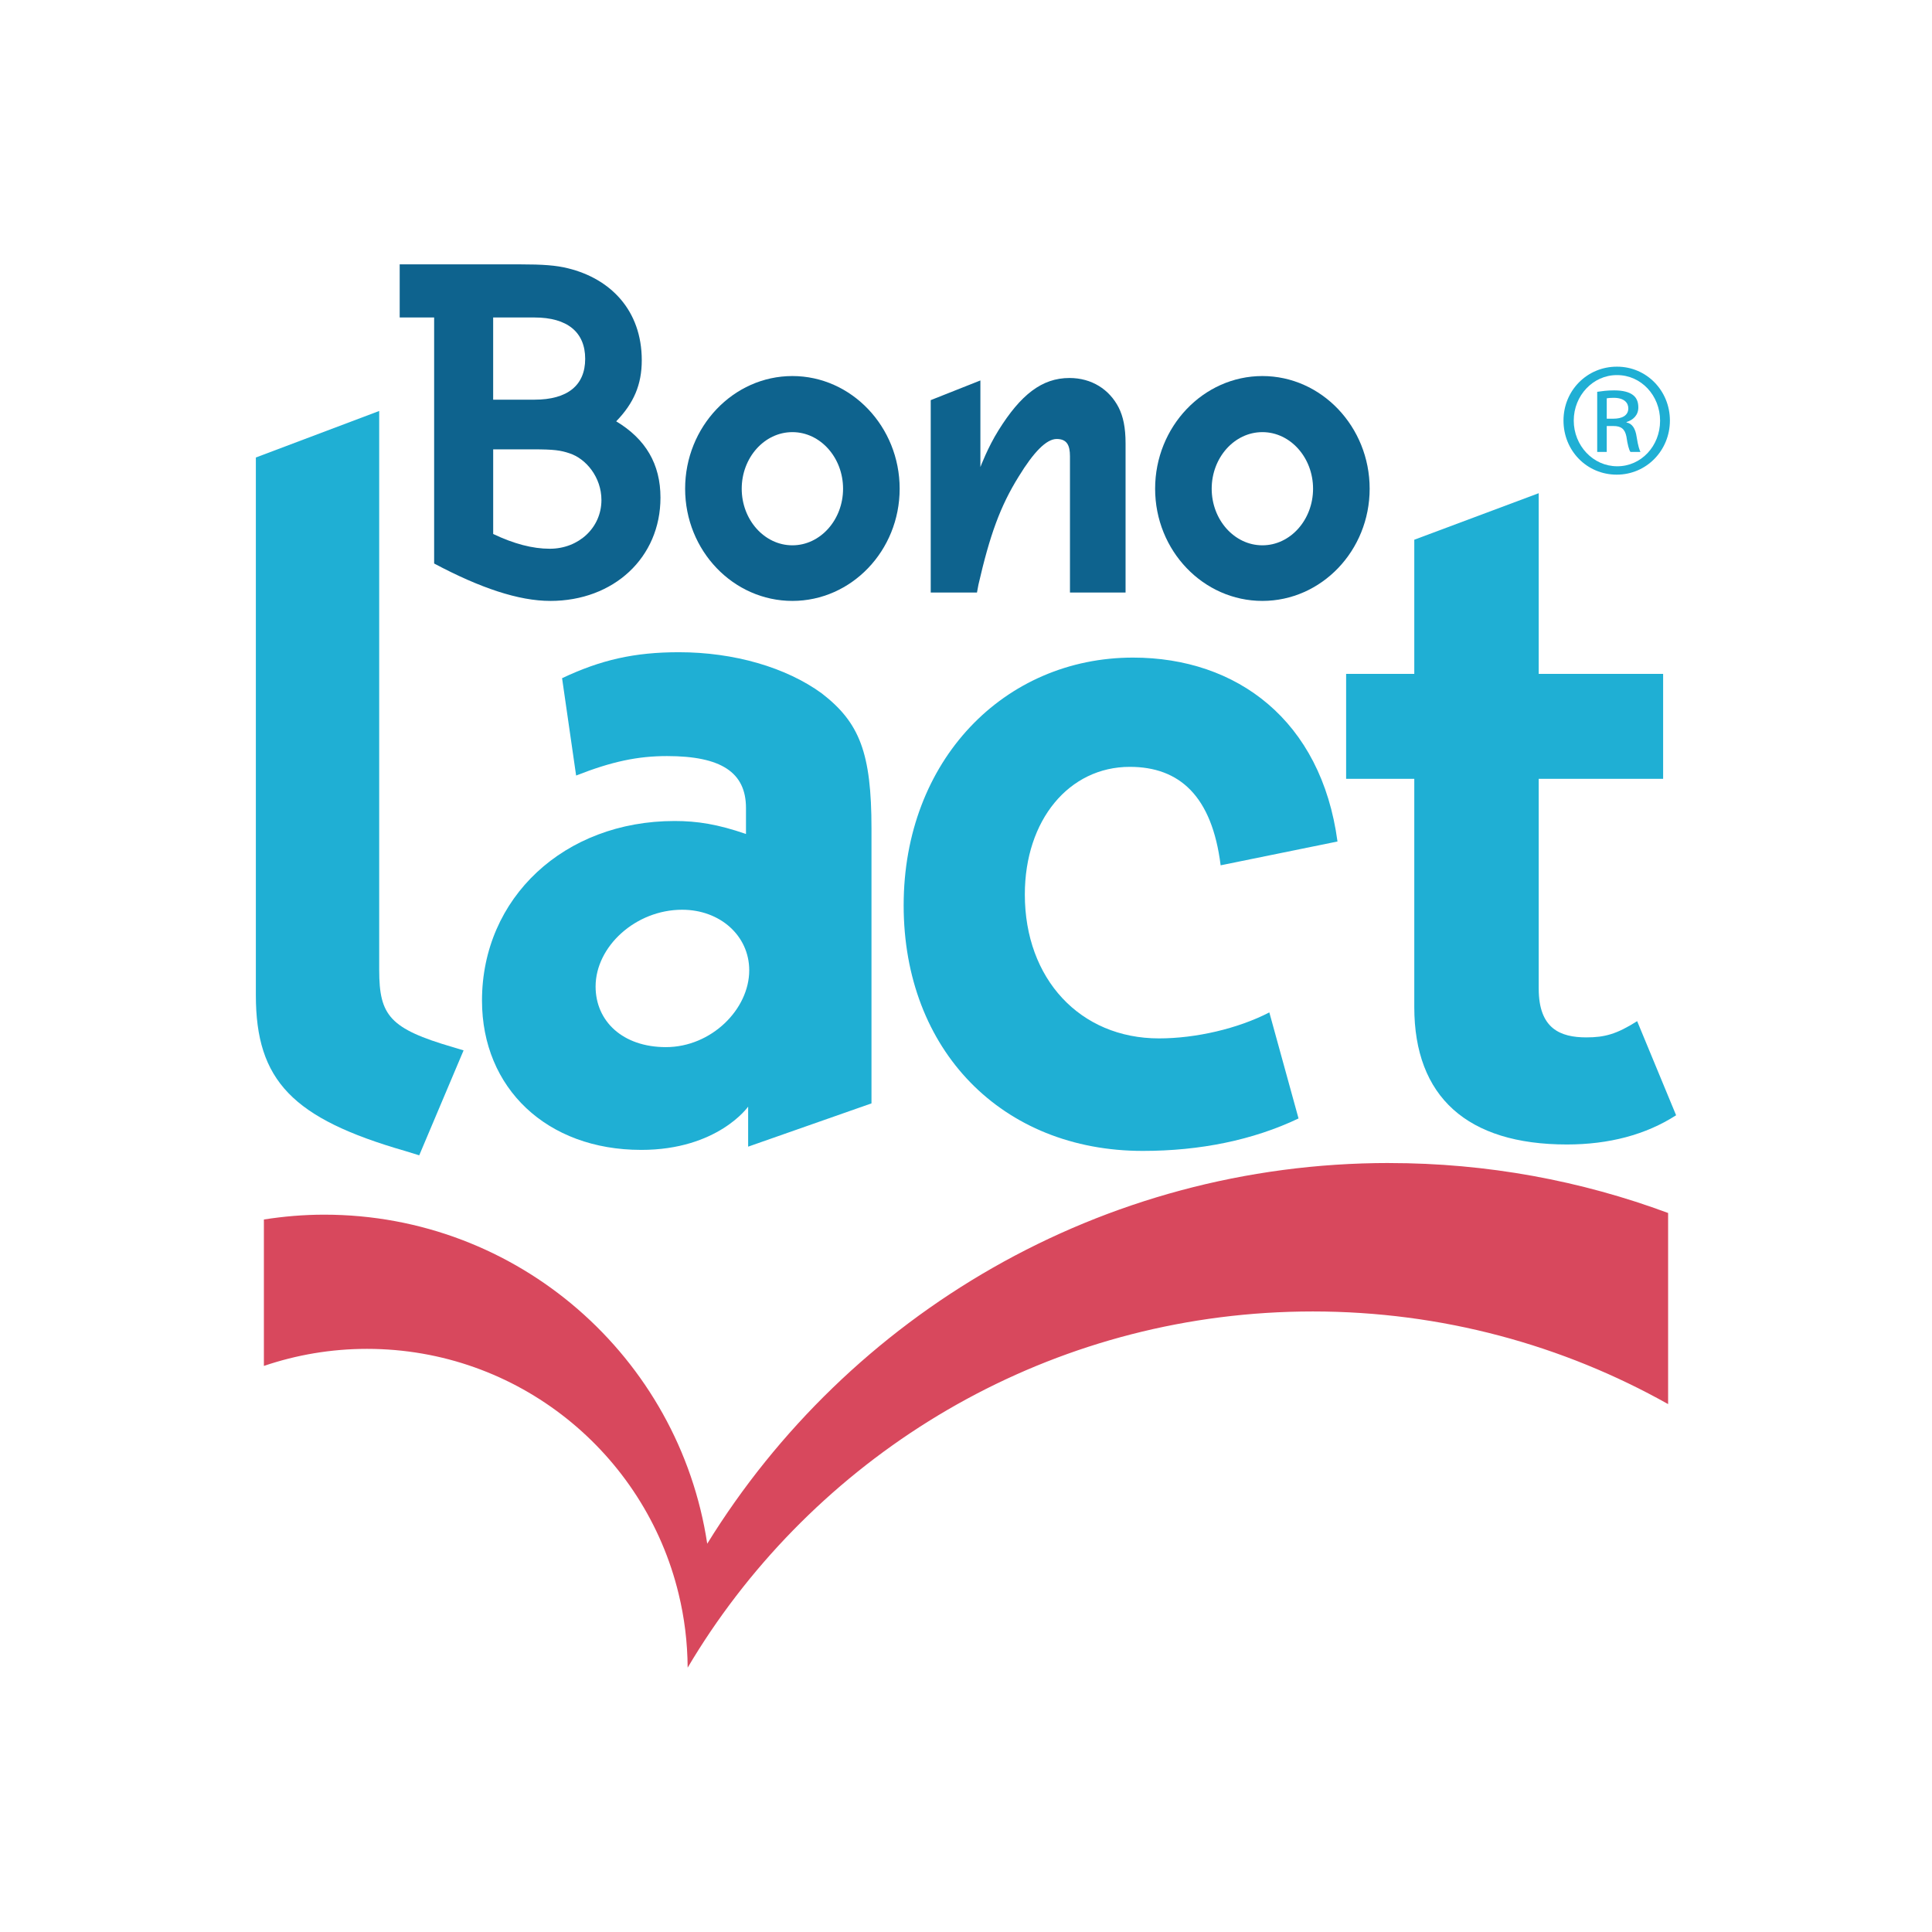 <?xml version="1.0" encoding="UTF-8"?>
<svg xmlns="http://www.w3.org/2000/svg" id="a" width="1000" height="1000" viewBox="0 0 1000 1000">
  <path d="M284.81,311.03c-16.3,0-36.16-6.62-60.1-19.36v-127.34h-17.83v-27.5h62.14c11.97,0,18.84.51,24.96,2.04,21.9,5.35,38.2,21.65,38.2,47.63,0,12.48-4.08,22.16-13.24,31.58,15.28,9.17,22.92,22.16,22.92,39.48,0,31.07-24.2,53.48-57.05,53.48ZM276.66,164.33h-21.4v42.54h21.4c17.06,0,26.23-7.39,26.23-21.14s-9.17-21.4-26.23-21.4ZM294.74,234.62c-4.58-1.53-7.89-2.04-18.84-2.04h-20.63v43.81c10.7,5.09,20.38,7.64,29.29,7.64,15.02,0,26.74-10.95,26.74-25.21,0-11.72-7.9-21.4-16.56-24.2Z" fill="#0e638e"></path>
  <path d="M410.14,311.03c-30.56,0-55.52-25.98-55.52-58.07s24.96-58.32,55.52-58.32,55.52,26.24,55.52,58.32-24.96,58.07-55.52,58.07ZM410.14,223.67c-14.52,0-26.23,13.24-26.23,29.29s11.72,29.29,26.23,29.29,26.23-13.24,26.23-29.29-11.72-29.29-26.23-29.29Z" fill="#0e638e"></path>
  <path d="M481.73,207.11l25.72-10.19v44.83s3.82-10.19,9.42-19.1c11.46-18.34,22.42-27,36.68-27,11.46,0,20.63,5.86,25.47,15.28,2.29,4.58,3.57,10.19,3.57,18.59v77.17h-28.78v-70.55c0-5.6-1.53-8.92-6.88-8.92s-11.97,6.88-19.61,19.36c-9.68,15.54-15.03,30.56-20.88,56.03l-.76,4.08h-23.94v-99.58Z" fill="#0e638e"></path>
  <path d="M653.41,311.03c-30.56,0-55.52-25.98-55.52-58.07s24.96-58.32,55.52-58.32,55.52,26.24,55.52,58.32-24.96,58.07-55.52,58.07ZM653.41,223.67c-14.52,0-26.24,13.24-26.24,29.29s11.72,29.29,26.24,29.29,26.23-13.24,26.23-29.29-11.72-29.29-26.23-29.29Z" fill="#0e638e"></path>
  <path d="M196.28,502.23c0,23.52,5.6,30.24,38.07,39.76l5.6,1.68-22.96,54.32-7.28-2.24c-58.24-16.8-77.28-36.39-77.28-80.63V236.8l63.84-24.08v289.5Z" fill="#1fafd4"></path>
  <path d="M331.8,595.18c-48.72,0-82.32-31.92-82.32-77.28,0-53.2,42.56-92.95,99.68-92.95,11.76,0,22.39,1.68,36.96,6.72v-13.45c0-18.48-12.88-26.88-40.88-26.88-15.12,0-28.56,2.8-47.04,10.08l-7.27-50.39c20.16-9.52,37.52-13.44,60.47-13.44,28.56,0,55.44,7.84,73.92,21.28,19.6,15.12,25.76,30.8,25.76,70v142.24l-63.84,22.4v-20.72s-15.68,22.4-55.43,22.4ZM387.8,502.23c0-17.92-15.12-31.35-34.72-31.35-24.08,0-44.8,19.03-44.8,39.75,0,17.92,14,31.36,36.4,31.36,23.52,0,43.12-19.6,43.12-39.76Z" fill="#1fafd4"></path>
  <path d="M672.12,578.91c-23.52,11.2-50.96,16.8-80.63,16.8-72.8,0-123.76-52.07-123.76-127.11s52.08-128.23,118.72-128.23c53.75,0,97.43,32.48,105.83,95.19l-60.48,12.32c-4.48-35.84-21.28-50.96-47.03-50.96-31.36,0-54.32,27.44-54.32,66.07,0,43.68,28.56,74.48,69.44,74.48,19.04,0,40.88-5.05,57.11-13.45l15.12,54.88Z" fill="#1fafd4"></path>
  <path d="M796.44,511.75c0,20.71,11.2,25.2,24.64,25.2,9.52,0,15.68-1.68,26.31-8.4l20.16,48.71c-15.68,10.08-34.72,15.12-56.56,15.12-51.52,0-78.96-24.64-78.96-71.11v-118.16h-35.28v-54.32h35.28v-69.43l64.4-24.08v93.51h64.4v54.32h-64.4v108.64Z" fill="#1fafd4"></path>
  <path d="M837.02,189.79c15.21,0,27.32,12.4,27.32,27.88s-12.12,28.01-27.53,28.01-27.55-12.33-27.55-28.01,12.35-27.88,27.55-27.88h.2ZM836.82,194.15c-12.19,0-22.25,10.52-22.25,23.53s10.06,23.66,22.46,23.66c12.35.08,22.23-10.42,22.23-23.56s-9.88-23.63-22.23-23.63h-.2ZM831.65,233.92h-4.94v-31.12c2.57-.36,5.07-.74,8.81-.74,4.66,0,7.77.94,9.65,2.36,1.83,1.35,2.83,3.44,2.83,6.47,0,4.05-2.75,6.54-6.11,7.54v.25c2.78.46,4.61,2.95,5.24,7.51.76,4.86,1.48,6.73,1.96,7.72h-5.17c-.76-.99-1.51-3.85-2.09-7.94-.81-3.97-2.75-5.46-6.72-5.46h-3.46v13.4ZM831.65,216.71h3.57c4.1,0,7.59-1.5,7.59-5.35,0-2.73-1.96-5.45-7.59-5.45-1.61,0-2.7.1-3.57.25v10.54Z" fill="#1fafd4"></path>
  <path d="M719,601.97c-149.16,0-279.96,78.79-352.94,197.06-14.56-96.43-97.78-170.32-198.26-170.32-10.62,0-21.03.9-31.21,2.5v75.79c16.76-5.7,34.71-8.83,53.39-8.83,78.18,0,143.74,54.05,161.28,126.83,2.99,12.24,4.58,25.03,4.67,38.18,3.73-6.34,7.69-12.56,11.77-18.63,67.61-100.01,182.03-165.74,311.83-165.74,66.79,0,129.5,17.43,183.88,47.95v-98.92c-44.99-16.7-93.61-25.85-144.41-25.85Z" fill="#d8485d"></path>
</svg>
